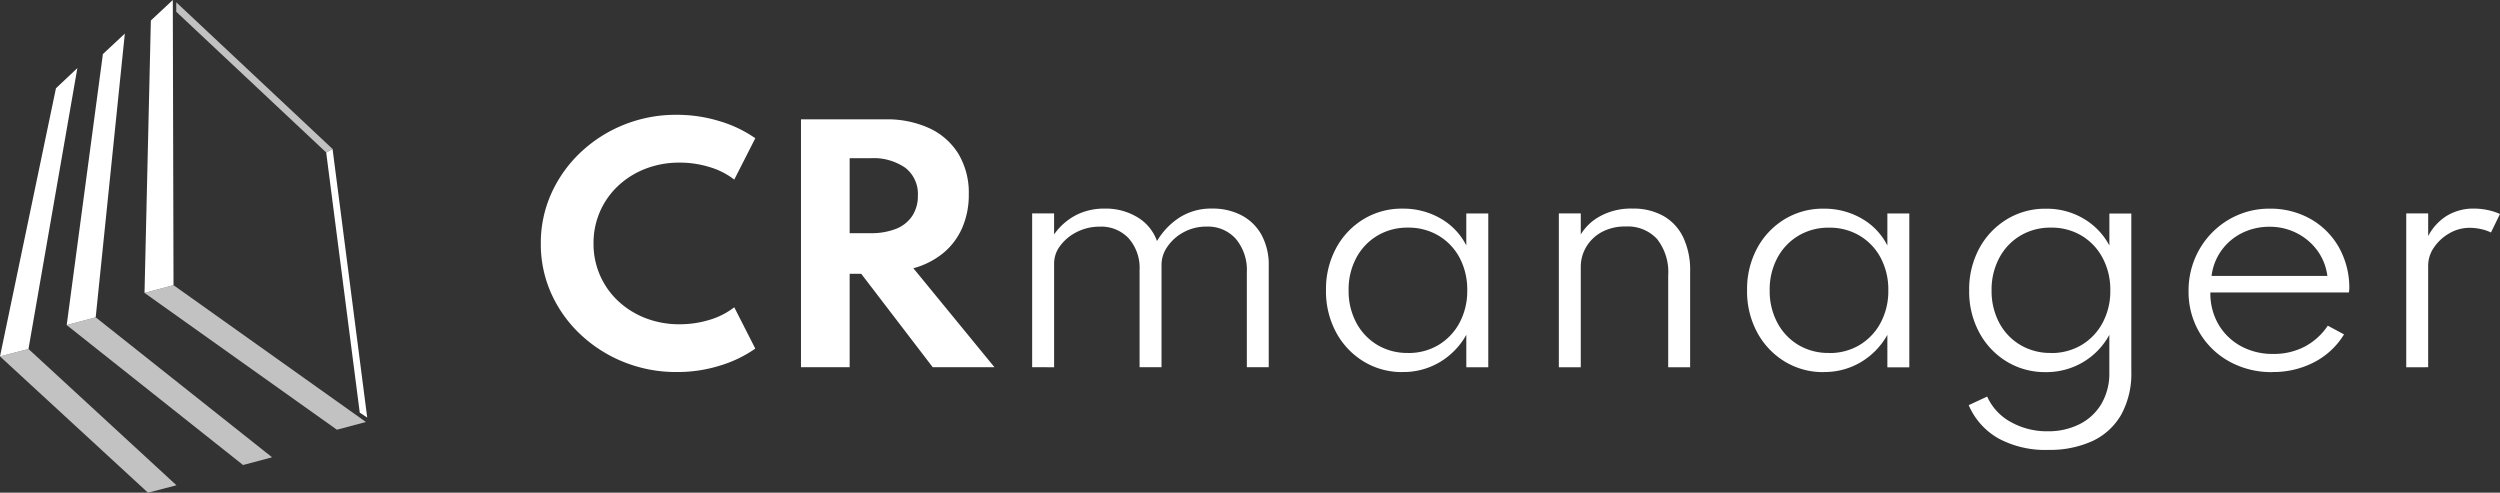 <svg xmlns="http://www.w3.org/2000/svg" width="309.677" height="61.031" viewBox="0 0 309.677 61.031">
  <rect x="0" y="0" width="309.677" height="61.031" fill="#333333" stroke="none"/>
  <g id="_CRmanager-logo" data-name="#CRmanager-logo" transform="translate(-172 -540)">
    <g id="CR-icon-mono" transform="translate(172 540)">
      <path id="Path_222" data-name="Path 222" d="M515.674,517.662l-6.931,33.214,3.527-.922,6.056-34.791Z" transform="translate(-508.743 -506.728)" fill="#fff"/>
      <path id="Path_223" data-name="Path 223" d="M546.612,500.435,542.129,534l3.592-.958L549.33,497.9Z" transform="translate(-533.867 -493.737)" fill="#fff"/>
      <path id="Path_224" data-name="Path 224" d="M581.861,483.616l-.786,33.746,3.592-.958-.088-35.324Z" transform="translate(-563.174 -481.08)" fill="#fff"/>
      <path id="Path_225" data-name="Path 225" d="M676.168,588.3l-4.157-32.22.789-.437,4.292,33.271Z" transform="translate(-631.605 -537.188)" fill="#fff"/>
      <g id="Group_867" data-name="Group 867" transform="translate(0 0.282)" opacity="0.7">
        <path id="Path_222-2" data-name="Path 222-2" d="M508.743,656.667l18.331,16.883,3.526-.921-18.33-16.884Z" transform="translate(-508.743 -612.801)" fill="#fff"/>
        <path id="Path_223-2" data-name="Path 223-2" d="M542.128,640.871l21.847,17.336,3.593-.957L545.72,639.912Z" transform="translate(-533.866 -600.887)" fill="#fff"/>
        <path id="Path_224-2" data-name="Path 224-2" d="M581.076,624.776l23.831,16.947,3.592-.959-23.831-16.946Z" transform="translate(-563.175 -588.776)" fill="#fff"/>
        <path id="Path_225-2" data-name="Path 225-2" d="M615.529,500.828l-18.575-17.434,0-1.173,19.362,18.169Z" transform="translate(-575.123 -482.221)" fill="#fff"/>
      </g>
    </g>
    <path id="Path_687" data-name="Path 687" d="M19.675-43.743a17.329,17.329,0,0,1-6.531-1.228,17.085,17.085,0,0,1-5.378-3.415,15.852,15.852,0,0,1-3.629-5.071,14.879,14.879,0,0,1-1.3-6.2,14.9,14.9,0,0,1,1.312-6.224,16.013,16.013,0,0,1,3.629-5.08,17,17,0,0,1,5.359-3.415,17.208,17.208,0,0,1,6.5-1.228,17.944,17.944,0,0,1,5.387.8,15.387,15.387,0,0,1,4.382,2.1L26.8-67.58a9.311,9.311,0,0,0-3.033-1.544,12.466,12.466,0,0,0-3.74-.558,11.49,11.49,0,0,0-4.233.763A10.446,10.446,0,0,0,12.409-66.8a9.656,9.656,0,0,0-2.242,3.182,9.709,9.709,0,0,0-.8,3.945,9.709,9.709,0,0,0,.8,3.945,9.656,9.656,0,0,0,2.242,3.182A10.447,10.447,0,0,0,15.8-50.423a11.491,11.491,0,0,0,4.233.763,12.466,12.466,0,0,0,3.74-.558A9.312,9.312,0,0,0,26.8-51.763l2.605,5.117a15.243,15.243,0,0,1-4.3,2.084A17.665,17.665,0,0,1,19.675-43.743Zm15.389-.6v-30.7H45.522a12.547,12.547,0,0,1,5.462,1.107,8.309,8.309,0,0,1,3.591,3.182,9.363,9.363,0,0,1,1.275,5,10.178,10.178,0,0,1-.819,4.159,8.4,8.4,0,0,1-2.345,3.117,9.946,9.946,0,0,1-3.7,1.879L59.032-44.338H51.384L42.526-55.913H41.093v11.574Zm6.029-16.6h2.568a8.32,8.32,0,0,0,3.182-.54,4.3,4.3,0,0,0,2-1.591,4.455,4.455,0,0,0,.7-2.521,4.1,4.1,0,0,0-1.535-3.433,6.912,6.912,0,0,0-4.345-1.2H41.093ZM63.7-44.338V-63.393h2.717v2.605a7.592,7.592,0,0,1,2.717-2.391,7.647,7.647,0,0,1,3.536-.809,7.589,7.589,0,0,1,4.084,1.079,5.627,5.627,0,0,1,2.41,2.94,8.839,8.839,0,0,1,2.8-2.921,7.305,7.305,0,0,1,4.047-1.1,7.668,7.668,0,0,1,3.61.828,6.018,6.018,0,0,1,2.484,2.419,7.753,7.753,0,0,1,.9,3.88v12.523H90.293V-56.1a5.987,5.987,0,0,0-1.358-4.131,4.618,4.618,0,0,0-3.629-1.526,5.82,5.82,0,0,0-2.828.689,5.658,5.658,0,0,0-2.01,1.777,3.925,3.925,0,0,0-.744,2.242v12.709H77.007V-56.378A5.539,5.539,0,0,0,75.658-60.3a4.635,4.635,0,0,0-3.563-1.451,6.187,6.187,0,0,0-2.856.661,5.712,5.712,0,0,0-2.056,1.7,3.585,3.585,0,0,0-.763,2.14v12.914Zm45.888.6a9.084,9.084,0,0,1-4.829-1.312,9.466,9.466,0,0,1-3.405-3.6,10.69,10.69,0,0,1-1.256-5.229,10.686,10.686,0,0,1,1.237-5.182,9.415,9.415,0,0,1,3.387-3.6,9.1,9.1,0,0,1,4.866-1.321,9.235,9.235,0,0,1,4.689,1.21,8.009,8.009,0,0,1,3.2,3.349v-3.964H120.2v19.055H117.48v-4.019a9.09,9.09,0,0,1-3.294,3.387A8.823,8.823,0,0,1,109.59-43.743Zm.67-2.363a7.175,7.175,0,0,0,3.787-1,7.074,7.074,0,0,0,2.6-2.754,8.309,8.309,0,0,0,.949-4.01,8.361,8.361,0,0,0-.94-4.019,7,7,0,0,0-2.6-2.745,7.223,7.223,0,0,0-3.8-1,7.223,7.223,0,0,0-3.8,1,7.069,7.069,0,0,0-2.605,2.745,8.294,8.294,0,0,0-.949,4.019,8.309,8.309,0,0,0,.949,4.01,7.052,7.052,0,0,0,2.605,2.754A7.223,7.223,0,0,0,110.26-46.106Zm18.683,1.768V-63.393h2.717v2.605a6.318,6.318,0,0,1,2.419-2.27,7.985,7.985,0,0,1,4-.93,7.582,7.582,0,0,1,3.815.912,6.029,6.029,0,0,1,2.456,2.652,9.427,9.427,0,0,1,.856,4.2v11.891h-2.717v-11.37a6.6,6.6,0,0,0-1.377-4.512,4.924,4.924,0,0,0-3.889-1.554,5.991,5.991,0,0,0-2.987.7,5,5,0,0,0-1.907,1.842,4.831,4.831,0,0,0-.67,2.484v12.412Zm32.806.6a9.083,9.083,0,0,1-4.829-1.312,9.466,9.466,0,0,1-3.405-3.6,10.69,10.69,0,0,1-1.256-5.229,10.686,10.686,0,0,1,1.237-5.182,9.415,9.415,0,0,1,3.387-3.6,9.1,9.1,0,0,1,4.866-1.321,9.234,9.234,0,0,1,4.689,1.21,8.008,8.008,0,0,1,3.2,3.349v-3.964h2.717v19.055h-2.717v-4.019a9.09,9.09,0,0,1-3.294,3.387A8.823,8.823,0,0,1,161.749-43.743Zm.67-2.363a7.174,7.174,0,0,0,3.787-1,7.074,7.074,0,0,0,2.6-2.754,8.309,8.309,0,0,0,.949-4.01,8.361,8.361,0,0,0-.94-4.019,7,7,0,0,0-2.6-2.745,7.223,7.223,0,0,0-3.8-1,7.223,7.223,0,0,0-3.8,1,7.069,7.069,0,0,0-2.605,2.745,8.3,8.3,0,0,0-.949,4.019,8.309,8.309,0,0,0,.949,4.01,7.052,7.052,0,0,0,2.605,2.754A7.224,7.224,0,0,0,162.419-46.106Zm27.093,12a12.2,12.2,0,0,1-6.1-1.414,8.657,8.657,0,0,1-3.7-4.131l2.289-1.061a6.709,6.709,0,0,0,2.9,3.135,9.11,9.11,0,0,0,4.615,1.163,8.56,8.56,0,0,0,3.9-.865,6.571,6.571,0,0,0,2.717-2.5,7.417,7.417,0,0,0,1-3.926v-4.652a8.792,8.792,0,0,1-3.266,3.387,8.907,8.907,0,0,1-4.624,1.228,9.1,9.1,0,0,1-4.81-1.3,9.4,9.4,0,0,1-3.405-3.591,10.69,10.69,0,0,1-1.256-5.229,10.661,10.661,0,0,1,1.247-5.2,9.485,9.485,0,0,1,3.4-3.6,9.137,9.137,0,0,1,4.885-1.321,8.977,8.977,0,0,1,4.606,1.21,8.431,8.431,0,0,1,3.229,3.349v-3.964h2.717v19.576a10.545,10.545,0,0,1-1.247,5.331,7.97,7.97,0,0,1-3.563,3.275A12.688,12.688,0,0,1,189.512-34.1Zm.372-12a7.259,7.259,0,0,0,3.815-1,7.052,7.052,0,0,0,2.605-2.754,8.269,8.269,0,0,0,.949-3.991,8.348,8.348,0,0,0-.949-4.029A7.052,7.052,0,0,0,193.7-60.63a7.223,7.223,0,0,0-3.8-1,7.223,7.223,0,0,0-3.8,1,7.052,7.052,0,0,0-2.605,2.754,8.349,8.349,0,0,0-.949,4.029,8.336,8.336,0,0,0,.94,3.991A6.965,6.965,0,0,0,186.1-47.1,7.237,7.237,0,0,0,189.884-46.106Zm27.447,2.363a10.741,10.741,0,0,1-5.35-1.321,9.717,9.717,0,0,1-3.694-3.6,9.927,9.927,0,0,1-1.34-5.127,10.265,10.265,0,0,1,.772-3.991,10.125,10.125,0,0,1,2.149-3.247,9.967,9.967,0,0,1,3.2-2.177,9.768,9.768,0,0,1,3.889-.782,10.108,10.108,0,0,1,5.034,1.237,9.29,9.29,0,0,1,3.5,3.415,10.187,10.187,0,0,1,1.368,5.024q0,.223-.009.363a3.156,3.156,0,0,1-.047.344H209.646a7.647,7.647,0,0,0,1,3.945,7.2,7.2,0,0,0,2.763,2.689,8.156,8.156,0,0,0,4.029.977,8.228,8.228,0,0,0,3.88-.9,7.875,7.875,0,0,0,2.875-2.6l2.01,1.079a9.36,9.36,0,0,1-3.694,3.443A10.962,10.962,0,0,1,217.331-43.743Zm-7.536-11.909h14.347a6.768,6.768,0,0,0-1.247-3.154,7.105,7.105,0,0,0-2.54-2.149A7.3,7.3,0,0,0,217-61.737a7.548,7.548,0,0,0-3.424.772,6.918,6.918,0,0,0-2.54,2.14A6.84,6.84,0,0,0,209.795-55.652Zm24.116,11.314V-63.393h2.717v2.81a6.5,6.5,0,0,1,2.354-2.54,6.366,6.366,0,0,1,3.34-.865,8.084,8.084,0,0,1,1.7.186,6.968,6.968,0,0,1,1.5.484l-1.116,2.289a5.215,5.215,0,0,0-1.275-.428,6.728,6.728,0,0,0-1.368-.149,4.947,4.947,0,0,0-2.494.67,5.719,5.719,0,0,0-1.907,1.74,3.955,3.955,0,0,0-.735,2.279v12.579Z" transform="translate(236.154 629.826)" fill="#fff"/>
  </g>
</svg>
